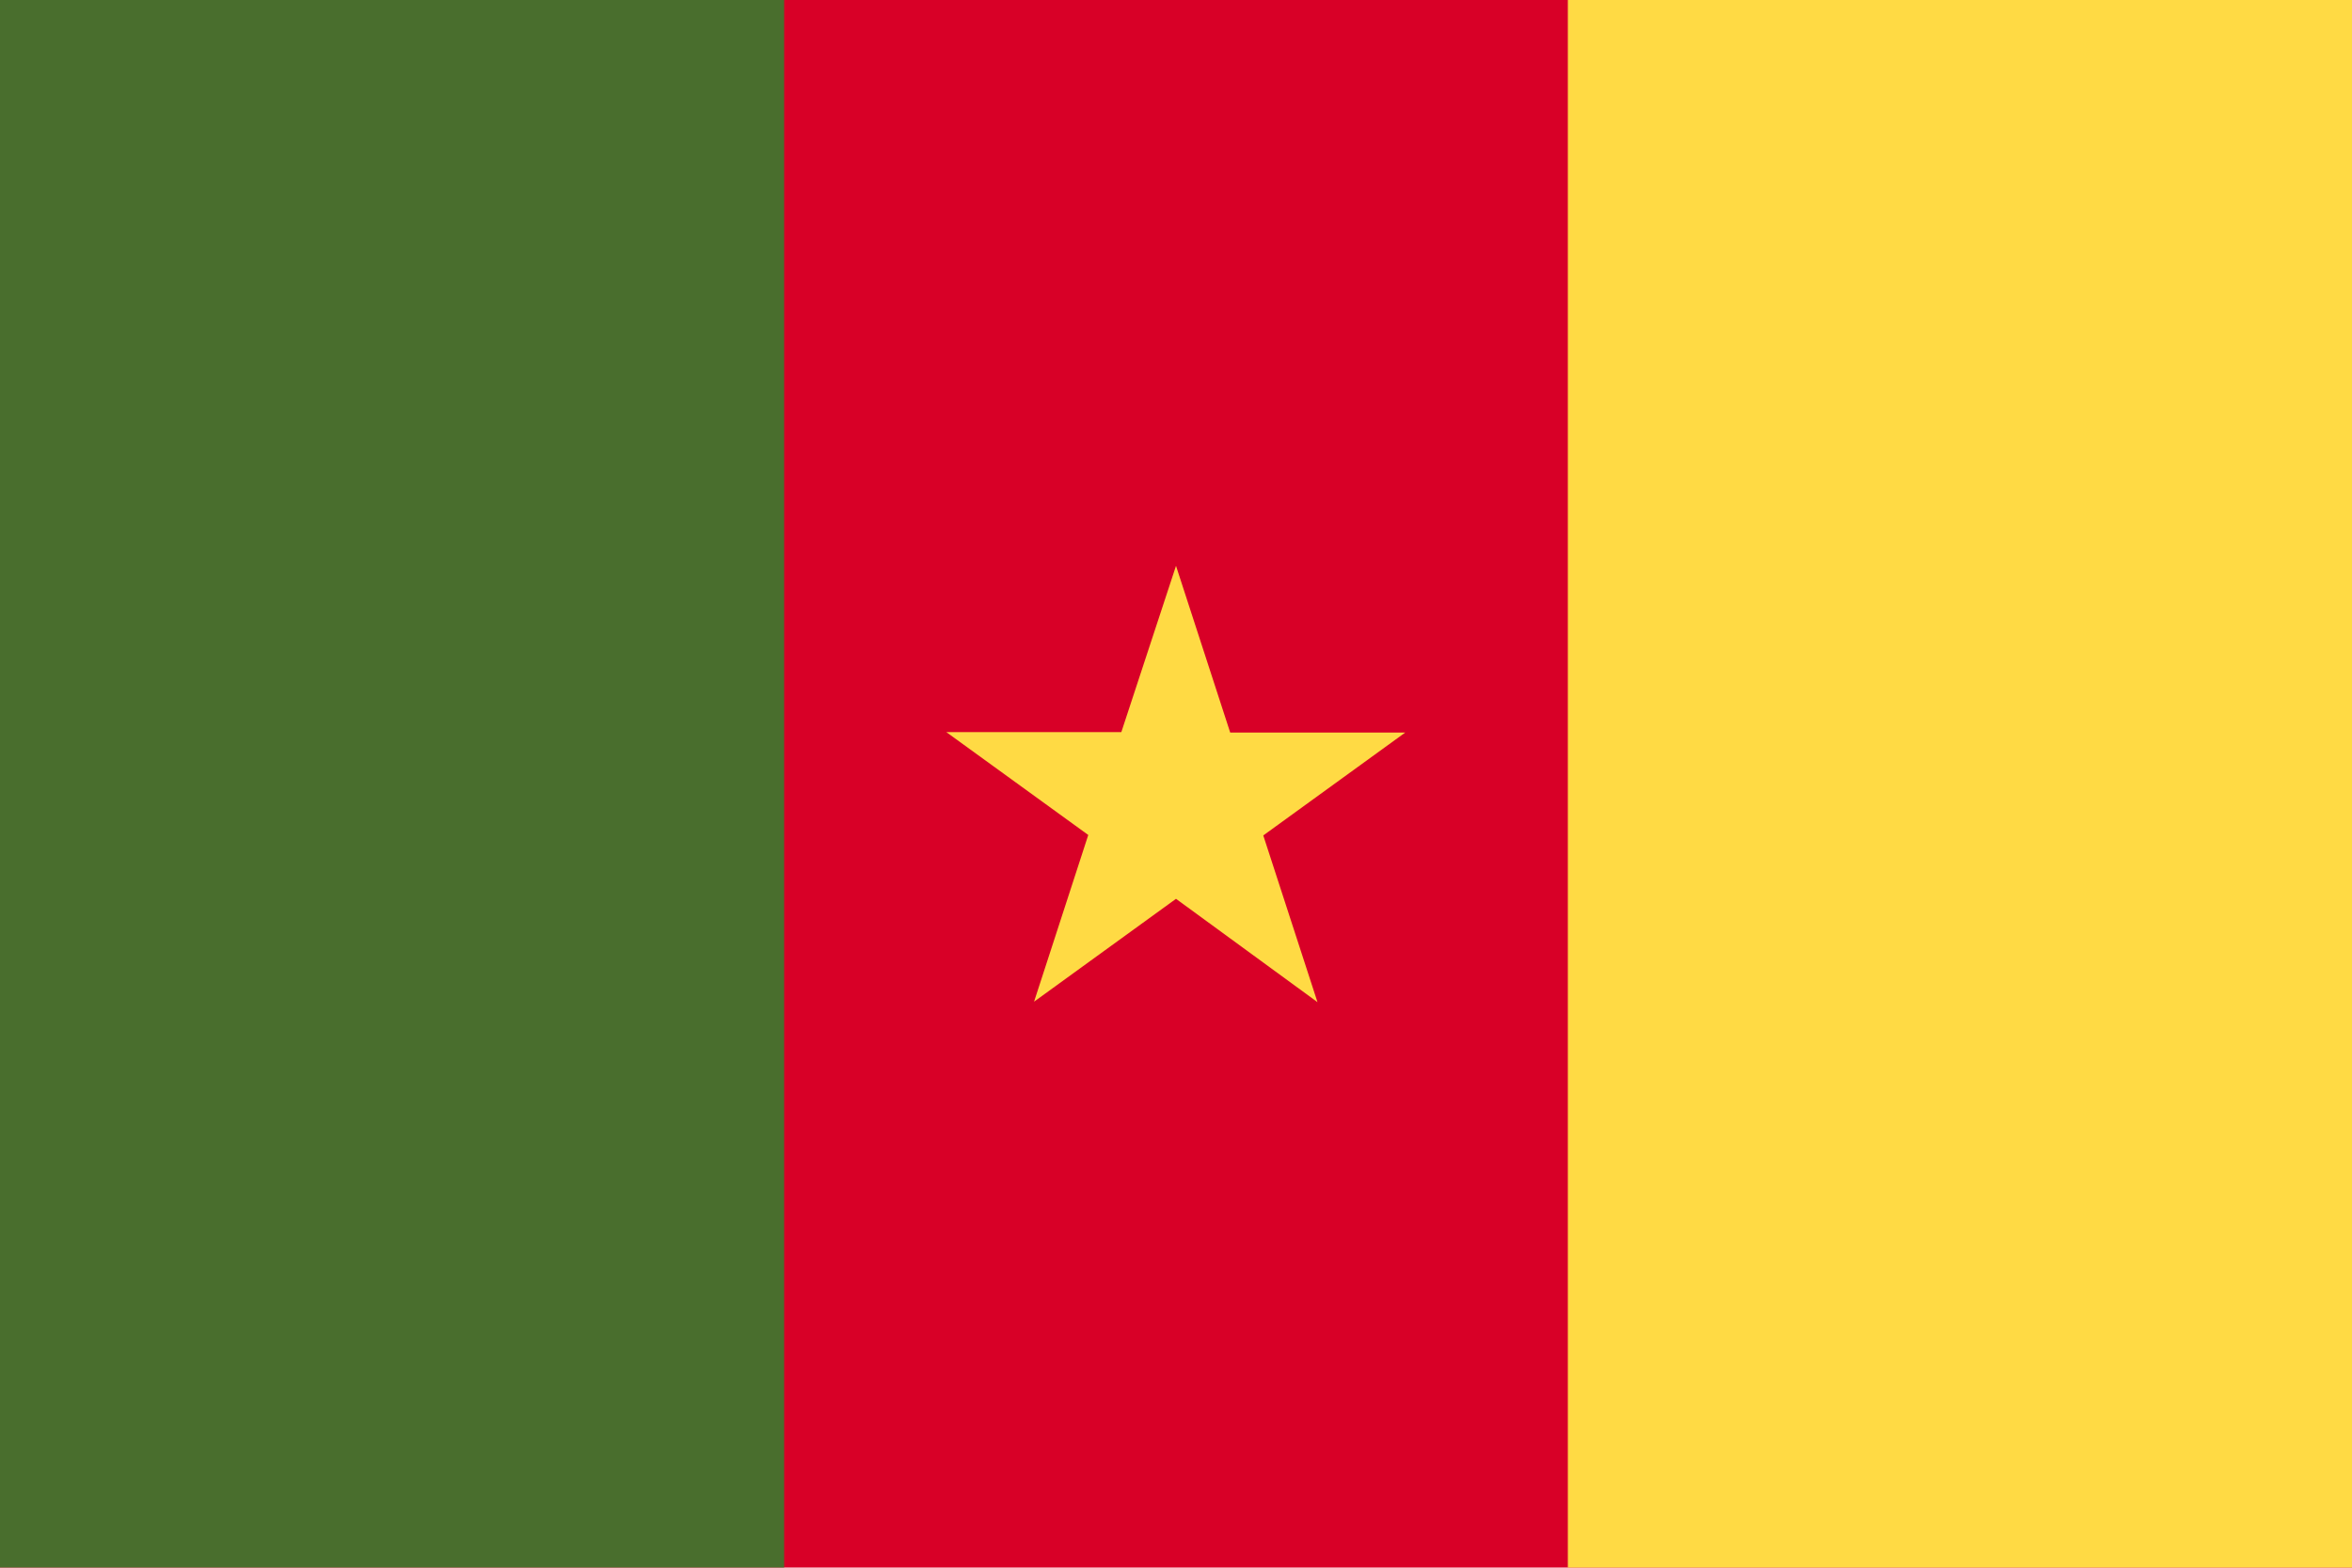 <svg xmlns="http://www.w3.org/2000/svg" viewBox="0 0 512 341.3" enable-background="new 0 0 512 341.3"><style type="text/css">.st0{fill:#D80027;} .st1{fill:#496E2D;} .st2{fill:#FFDA44;}</style><path class="st0" d="M0 0h512v341.3h-512v-341.3z"/><path class="st1" d="M0 0h170.7v341.3h-170.7v-341.3z"/><path class="st2" d="M341.3 0h170.7v341.3h-170.7v-341.3zm-85.3 123.2l11.8 36.3h38.1l-30.9 22.4 11.8 36.3-30.8-22.5-30.9 22.4 11.8-36.3-30.9-22.4h38.1l11.9-36.2z"/></svg>
